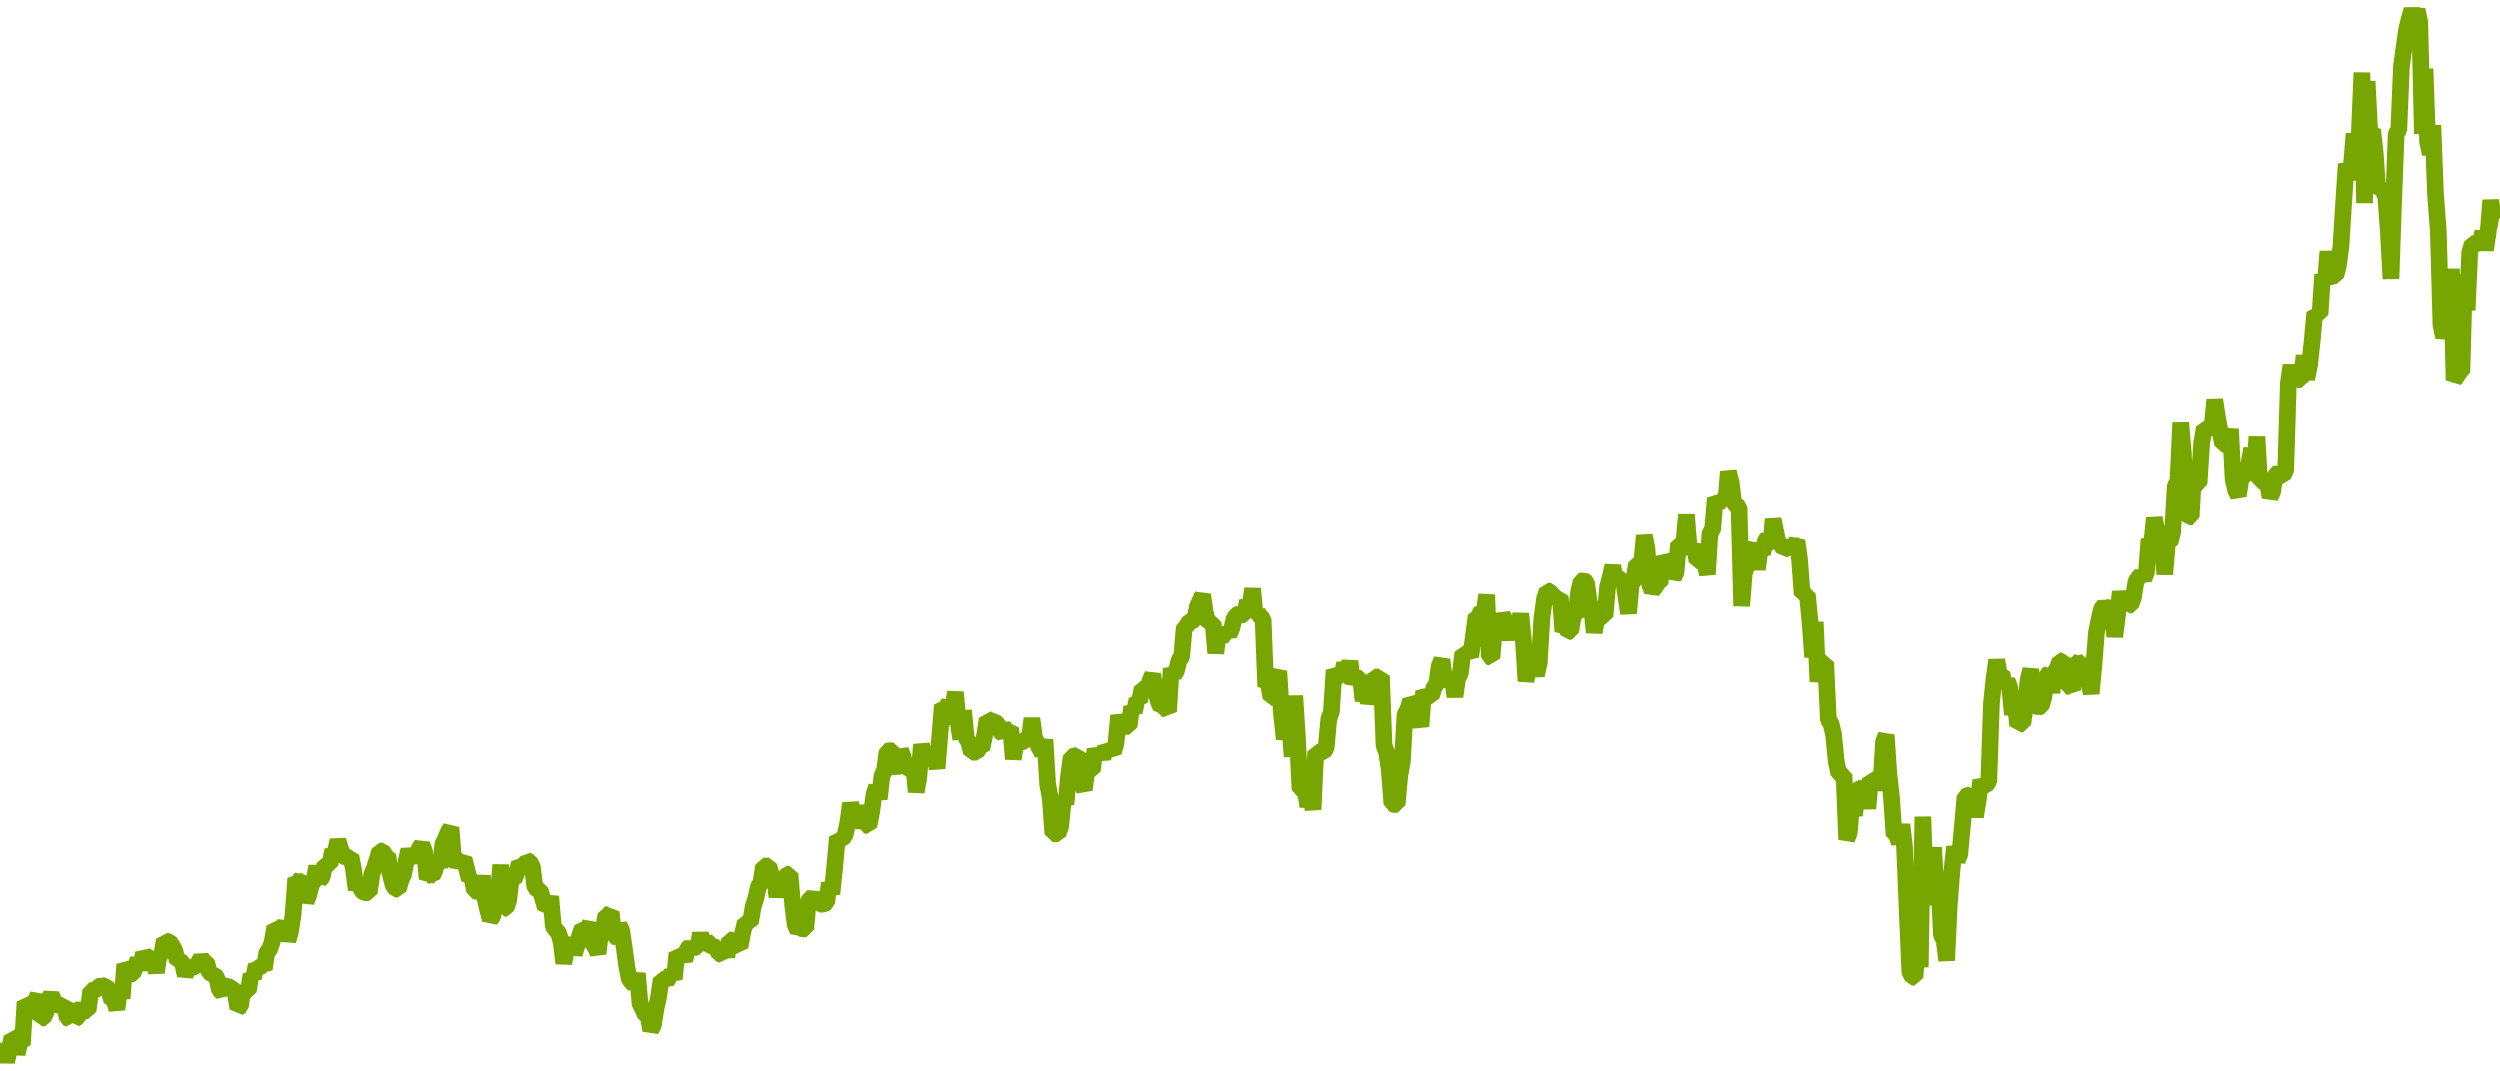 <?xml version="1.0" encoding="utf-8"?>
<svg xmlns="http://www.w3.org/2000/svg" xmlns:xlink="http://www.w3.org/1999/xlink" width="1050" height="450" version="1.1" baseProfile="full" viewBox="0 0 1050 450">
<rect width="1050" height="450" x="0" y="0" id="0" fill="none"/>
<g clip-path="url(#zr91-c0)">
<path d="M0.6 441.2L1.7 440.3L2.8 446L3.9 440.8L5 435.7L6.1 436.1L7.2 442.6L8.3 438.2L9.4 438.7L10.5 420.9L11.6 421.7L12.7 425.7L13.8 423.5L14.9 420.2L16 418L17.1 427.8L18.2 427.5L19.3 425.3L20.4 419.8L21.5 417.6L22.6 420.5L23.7 422.1L24.8 422.2L25.9 422.3L27.1 421.8L28.2 427.5L29.3 428.1L30.4 421.7L31.5 427.9L32.6 427.3L33.7 424.3L34.8 422.5L35.9 424.5L37 424.5L38.1 416.1L39.2 415.9L40.3 416L41.4 414.5L42.5 413.8L43.6 414.2L44.7 414.1L45.8 416.2L46.9 420.2L48 420.3L49.1 423.9L50.2 415.8L51.3 419.3L52.4 405.1L53.5 406.7L54.7 409.2L55.8 408.9L56.9 406.1L58 402.8L59.1 407.4L60.2 400.2L61.3 401.9L62.4 402.3L63.5 402.3L64.6 403.9L65.7 408.4L66.8 401.3L67.9 401.2L69 394.9L70.1 395.4L71.2 395.5L72.3 397.1L73.4 399.2L74.5 403.6L75.6 403.5L76.7 404.5L77.8 409.7L78.9 407L80 404.9L81.2 406.1L82.3 406.1L83.4 404.2L84.5 402.2L85.6 403.8L86.7 404L87.8 408L88.9 409.3L90 409.3L91.1 410.8L92.2 415.9L93.3 416.8L94.4 414.2L95.5 414L96.6 414.9L97.7 415.1L98.8 417.1L99.9 423.4L101 422.6L102.1 414.4L103.2 416.3L104.3 416.2L105.4 409.4L106.5 410.7L107.6 405.4L108.8 406.5L109.9 405.6L111 407L112.1 399.8L113.2 398.9L114.3 395.6L115.4 389.3L116.5 389.9L117.6 390L118.7 390.3L119.8 387.2L120.9 395.1L122 391.3L123.1 384.1L124.2 369L125.3 370.1L126.4 369.1L127.5 372L128.6 378.8L129.7 375.8L130.8 371.4L131.9 370L133 363.8L134.1 369.8L135.3 368.4L136.4 363.1L137.5 363.1L138.6 362.9L139.7 357.1L140.8 358.1L141.9 352.9L143 356.4L144.1 359.5L145.2 360L146.3 360L147.4 359.7L148.5 365.3L149.6 373.7L150.7 369.5L151.8 373.9L152.9 374.9L154 374.9L155.1 374.9L156.2 367L157.3 364.5L158.4 361L159.5 357.4L160.6 357.4L161.8 359.3L162.9 359.3L164 367.5L165.1 371.7L166.2 373.4L167.3 373.5L168.4 369.6L169.5 367.2L170.6 361.6L171.7 356.9L172.8 360L173.9 359.5L175 359.5L176.1 356.4L177.2 354.7L178.3 357.6L179.4 369.1L180.5 367.5L181.6 367.9L182.7 365.5L183.8 360.2L184.9 364.3L186 354.4L187.1 352.3L188.2 349.6L189.4 347.6L190.5 361.1L191.6 362.2L192.7 361.6L193.8 361.7L194.9 360.7L196 364.9L197.1 369.2L198.2 368.6L199.3 374.1L200.4 374.4L201.5 374.4L202.6 367.9L203.7 377.3L204.8 382L205.9 386.2L207 384.8L208.1 376.4L209.2 377.3L210.3 363.2L211.4 381.6L212.5 381.4L213.6 378.4L214.7 369.2L215.9 369.4L217 366.7L218.1 362.6L219.2 363.4L220.3 363.3L221.4 361.5L222.5 361.9L223.6 364.1L224.7 372.8L225.8 373.6L226.9 373.9L228 377.6L229.1 381.3L230.2 380.7L231.3 376.5L232.4 389.1L233.5 390.6L234.6 391.8L235.7 395.7L236.8 404.6L237.9 398.8L239 399.5L240.1 393.9L241.2 400.7L242.4 397L243.5 392.8L244.6 389.7L245.7 390.1L246.8 389.9L247.9 387.8L249 396.8L250.1 397.6L251.2 400.5L252.3 391.1L253.4 390.2L254.5 384.2L255.6 384.2L256.7 383.1L257.8 393.3L258.9 393.6L260 388.6L261.1 390.7L262.2 398.2L263.3 406.3L264.4 411.6L265.5 412.5L266.6 414.1L267.7 408.8L268.8 421.6L270 423.9L271.1 426.3L272.2 426.6L273.3 432.7L274.4 430.6L275.5 423.7L276.6 418.8L277.7 411.3L278.8 411.4L279.9 412.4L281 410.3L282.1 408.7L283.2 411.2L284.3 400.4L285.4 401.2L286.5 401.2L287.6 403.4L288.7 398.5L289.8 397.5L290.9 398.5L292 397.8L293.1 397.6L294.2 392L295.3 397.2L296.5 395L297.6 396.1L298.7 397.7L299.8 397.6L300.9 397.8L302 400.6L303.1 400.9L304.2 398.3L305.3 401.8L306.4 394.8L307.5 394.8L308.6 396.4L309.7 397L310.8 397.6L311.9 391.9L313 387.4L314.1 387.4L315.2 387.5L316.3 380.9L317.4 377.5L318.5 372.5L319.6 370.6L320.7 363.7L321.8 363.7L322.9 363.7L324.1 367.9L325.2 367.6L326.3 376.7L327.4 369.9L328.5 371.9L329.6 368.6L330.7 367.2L331.8 367.1L332.9 379.9L334 388.5L335.1 390.9L336.2 389.8L337.3 390.2L338.4 390.1L339.5 378.4L340.6 377.4L341.7 376.3L342.8 377.9L343.9 379.9L345 379.7L346.1 379.7L347.2 379L348.3 370.9L349.4 375.5L350.6 363.9L351.7 351.6L352.8 352.4L353.9 352.3L355 350.5L356.1 345.5L357.2 337.4L358.3 341.4L359.4 344.5L360.5 344.8L361.6 344.8L362.7 338.4L363.8 346.6L364.9 346.9L366 341.6L367.1 333.5L368.2 330.3L369.3 335.6L370.4 325.9L371.5 323.6L372.6 315.5L373.7 315.2L374.8 315.4L375.9 321.1L377.1 324.6L378.2 315.1L379.3 317.8L380.4 323L381.5 322.8L382.6 322.8L383.7 321L384.8 332.6L385.9 326.6L387 312.7L388.1 317.1L389.2 318.2L390.3 318.2L391.4 318.8L392.5 317.9L393.6 322.7L394.7 309.2L395.8 296.2L396.9 296.9L398 296.1L399.1 304L400.2 296.8L401.3 290.7L402.4 303.2L403.5 310.4L404.7 298.4L405.8 309.9L406.9 311.7L408 316L409.1 315.9L410.2 315.9L411.3 314.1L412.4 314.4L413.5 309.1L414.6 302L415.7 302.5L416.8 303.1L417.9 303.1L419 304.2L420.1 307.3L421.2 308.1L422.3 306.1L423.4 306.6L424.5 305.9L425.6 318.8L426.7 311.8L427.8 311.7L428.9 311.8L430 311.2L431.2 310.3L432.3 310.6L433.4 301.7L434.5 309.9L435.6 312L436.7 314.5L437.8 316.4L438.9 310.6L440 329.3L441.1 335.3L442.2 350.2L443.3 350.2L444.4 350.2L445.5 346.9L446.6 335.7L447.7 337.7L448.8 325.9L449.9 317.8L451 317.6L452.1 317.4L453.2 316.8L454.3 329.5L455.4 331.7L456.5 323.5L457.6 323.6L458.8 323.6L459.9 314.7L461 317.5L462.1 315.9L463.2 318.5L464.3 313.9L465.4 315L466.5 315L467.6 315.9L468.7 312.2L469.8 300.5L470.9 304.2L472 305L473.1 305.1L474.2 305.1L475.3 296.9L476.4 299.1L477.5 293.9L478.6 294.4L479.7 289.1L480.8 289.1L481.9 289.1L483 285.9L484.1 283.3L485.3 289.7L486.4 294.3L487.5 297L488.6 296.7L489.7 297.7L490.8 298.8L491.9 280.8L493 283.5L494.1 281.8L495.2 277.2L496.3 275.9L497.4 263.3L498.5 262.9L499.6 260.9L500.7 260.7L501.8 260.3L502.9 254.7L504 252.4L505.1 249.8L506.2 257.2L507.3 261.5L508.4 261.5L509.5 261.6L510.6 274.3L511.8 265.9L512.9 268.2L514 266.6L515.1 264.8L516.2 266.6L517.3 264L518.4 259.6L519.5 258.3L520.6 257.6L521.7 258.2L522.8 258.2L523.9 252.4L525 254.5L526.1 247.2L527.2 258.8L528.3 257.4L529.4 259L530.5 260L531.6 288.3L532.7 287L533.8 293L534.9 292.9L536 284.2L537.1 281.9L538.2 299.6L539.4 310.4L540.5 304.3L541.6 303.6L542.7 317.8L543.8 292.2L544.9 309.5L546 331.6L547.1 331.8L548.2 331.9L549.3 338.7L550.4 333.8L551.5 340L552.6 315.8L553.7 316L554.8 315.9L555.9 315.9L557 314L558.1 301.9L559.2 298.9L560.3 281.5L561.4 283.2L562.5 283.9L563.6 284L564.7 278.6L565.9 282.8L567 277.7L568.1 287L569.2 284.8L570.3 284.8L571.4 284.9L572.5 294.3L573.6 290.2L574.7 295L575.8 292.3L576.9 284.2L578 284.4L579.1 284.4L580.2 283.9L581.3 313.2L582.4 316L583.5 323.4L584.6 337.6L585.7 337.9L586.8 337.8L587.9 325.9L589 319.7L590.1 300.2L591.2 298.1L592.4 294.3L593.5 295.3L594.6 300.1L595.7 301.1L596.8 305.1L597.9 290.3L599 292L600.1 292.3L601.2 292.3L602.3 288.8L603.4 287.1L604.5 279.6L605.6 277.1L606.7 285.2L607.8 285.7L608.9 285.7L610 285.1L611.1 292.6L612.2 284.6L613.3 283.1L614.4 274.1L615.5 274.4L616.6 274.1L617.7 275.7L618.8 267.4L620 258.6L621.1 258.8L622.2 256.4L623.3 257L624.4 249.8L625.5 275.8L626.6 276.3L627.7 264.1L628.8 262.5L629.9 262.7L631 258.2L632.1 260.4L633.2 264.7L634.3 268.3L635.4 263.6L636.5 263.7L637.6 265.5L638.7 257.7L639.8 268.7L640.9 286.1L642 280.4L643.1 279.5L644.2 279.9L645.3 283.6L646.5 278.2L647.6 259.6L648.7 251.5L649.8 248.1L650.9 248.3L652 250.2L653.1 250.7L654.2 251L655.3 250.5L656.4 265.2L657.5 263.1L658.6 265.3L659.7 265.1L660.8 258.5L661.9 258.8L663 248.7L664.1 244.1L665.2 243.7L666.3 244.5L667.4 252.5L668.5 255.7L669.6 265.6L670.7 259.7L671.8 259.2L672.9 258.8L674.1 258.8L675.2 246.4L676.3 242.3L677.4 237.5L678.5 245.5L679.6 243L680.7 243.2L681.8 243L682.9 250.6L684 257.6L685.1 245.4L686.2 243.8L687.3 236.8L688.4 236.7L689.5 236.7L690.6 224.9L691.7 230.1L692.8 245.3L693.9 248.2L695 246.7L696.1 245.1L697.2 245L698.3 233.9L699.4 235.8L700.6 237L701.7 237L702.8 242.6L703.9 240.5L705 228.3L706.1 228.4L707.2 228.4L708.3 216.1L709.4 229.7L710.5 231.7L711.6 228.8L712.7 235.5L713.8 235.5L714.9 235.5L716 236.5L717.1 241.2L718.2 223.6L719.3 222.6L720.4 209.3L721.5 210.6L722.6 210.6L723.7 210.2L724.8 211.5L725.9 198.1L727.1 202.7L728.2 211.8L729.3 212.2L730.4 213L731.5 254.5L732.6 240.6L733.7 237.8L734.8 230.6L735.9 229.4L737 231.9L738.1 239.1L739.2 231.2L740.3 232.4L741.4 227.3L742.5 225.7L743.6 230.4L744.7 218L745.8 223.3L746.9 228.5L748 228.3L749.1 230.7L750.2 230.3L751.3 230.4L752.4 227.8L753.5 229.2L754.7 227.1L755.8 234.9L756.9 249.6L758 249.6L759.1 249.7L760.2 261.2L761.3 276L762.4 261.2L763.5 286.3L764.6 278.5L765.7 278.4L766.8 278.3L767.9 302.3L769 303.8L770.1 308.5L771.2 319.7L772.3 324.9L773.4 325.3L774.5 325.5L775.6 352.6L776.7 349.7L777.8 336.1L778.9 342.5L780 332L781.2 331.1L782.3 331.2L783.4 329.4L784.5 339.6L785.6 327.2L786.7 327.6L787.8 328L788.9 329L790 328.8L791.1 311.4L792.2 308.7L793.3 324.8L794.4 334.7L795.5 350.7L796.6 350.9L797.7 354L798.8 346.3L799.9 355.6L801 382.1L802.1 408.1L803.2 410.4L804.3 410.5L805.4 394.8L806.5 406.2L807.6 343L808.8 379.8L809.9 373.7L811 373.8L812.1 355.9L813.2 375.2L814.3 370.1L815.4 392.8L816.5 394.7L817.6 403.4L818.7 380.1L819.8 365.6L820.9 355.6L822 361.4L823.1 358.9L824.2 346.9L825.3 334.6L826.4 334.1L827.5 333.9L828.6 335.9L829.7 343L830.8 336.3L831.9 327.8L833 330L834.1 329.9L835.3 328.1L836.4 295.4L837.5 284.9L838.6 277.2L839.7 283.1L840.8 282.8L841.9 288.2L843 285.7L844.1 288.9L845.2 300.1L846.3 294.2L847.4 304.6L848.5 304L849.6 303.9L850.7 296L851.8 285.6L852.9 281.1L854 293L855.1 296.5L856.2 297L857.3 296.6L858.4 292.9L859.5 283.6L860.6 283L861.8 290.9L862.9 281.9L864 281.2L865.1 277.6L866.2 277.6L867.3 280.3L868.4 288.2L869.5 288.3L870.6 289.6L871.7 276.9L872.8 278.3L873.9 277L875 285.1L876.1 285.1L877.2 285.3L878.3 291.3L879.4 279.7L880.5 265.7L881.6 260.2L882.7 255.6L883.8 254.2L884.9 255.3L886 255.2L887.1 254.5L888.2 267.4L889.4 258L890.5 248.5L891.6 254.1L892.7 251.1L893.8 254.3L894.9 254L896 251.1L897.1 244.2L898.2 242.6L899.3 241.3L900.4 243.1L901.5 240.4L902.6 226.5L903.7 228.5L904.8 217.5L905.9 223L907 223.2L908.1 225.7L909.2 241.2L910.3 227.9L911.4 227.8L912.5 223.6L913.6 203.9L914.7 202.6L915.9 177.5L917 190.3L918.1 215.1L919.2 217.2L920.3 217L921.4 197.4L922.5 203.3L923.6 203.1L924.7 186L925.8 179.7L926.9 179.9L928 179.9L929.1 179.3L930.2 167.9L931.3 175.1L932.4 181.1L933.5 186.5L934.6 186.6L935.7 186.6L936.8 180.2L937.9 201.3L939 206L940.1 208.2L941.2 200.9L942.4 199.9L943.5 199.9L944.6 194.5L945.7 188.4L946.8 197.6L947.9 183.4L949 201.9L950.1 202L951.2 202L952.3 202.6L953.4 208.8L954.5 206.5L955.6 199.2L956.7 198.8L957.8 199.7L958.9 199.8L960 197.4L961.1 161L962.2 153.4L963.3 160.9L964.4 159.5L965.5 159.4L966.6 159.4L967.7 149.3L968.8 159.2L970 153.4L971.1 143.3L972.2 131.3L973.3 132L974.4 132L975.5 115.3L976.6 119.4L977.7 105.6L978.8 115L979.9 115.9L981 115.8L982.1 111.8L983.2 103.4L984.3 85.7L985.4 68.9L986.5 72.1L987.6 69.6L988.7 56.1L989.8 75.7L990.9 56.3L992 30.5L993.1 85.3L994.2 34.1L995.3 55.9L996.5 54.5L997.6 64.5L998.7 80.6L999.8 79.6L1000.9 79.9L1002 82.7L1003.1 97.2L1004.2 117.1L1005.3 84.9L1006.4 56.1L1007.5 54.5L1008.6 27.9L1009.7 19.8L1010.8 12.3L1011.9 7.8L1013 4L1014.1 7.6L1015.2 4.1L1016.3 9.3L1017.4 56.2L1018.5 28.9L1019.6 59.6L1020.7 64.7L1021.8 52.6L1022.9 81.3L1024.1 97.2L1025.2 136.6L1026.3 141.6L1027.4 138.5L1028.5 140L1029.6 112.9L1030.7 159.7L1031.8 158.1L1032.9 156.5L1034 156.3L1035.1 115.2L1036.2 130.3L1037.3 105.8L1038.4 102.4L1039.5 102.3L1040.6 102.1L1041.7 102.2L1042.8 97.3L1043.9 105L1045 97.9L1046.1 84.1L1047.2 92.1L1048.3 92.8L1049.4 93" fill="none" stroke="#78a600" stroke-width="7" stroke-linejoin="bevel"/>
</g>
<defs>
<clipPath id="zr91-c0">
<path d="M-4 0.5l1057 0l0 449l-1057 0Z" fill="#000"/>
</clipPath>
</defs>
</svg>